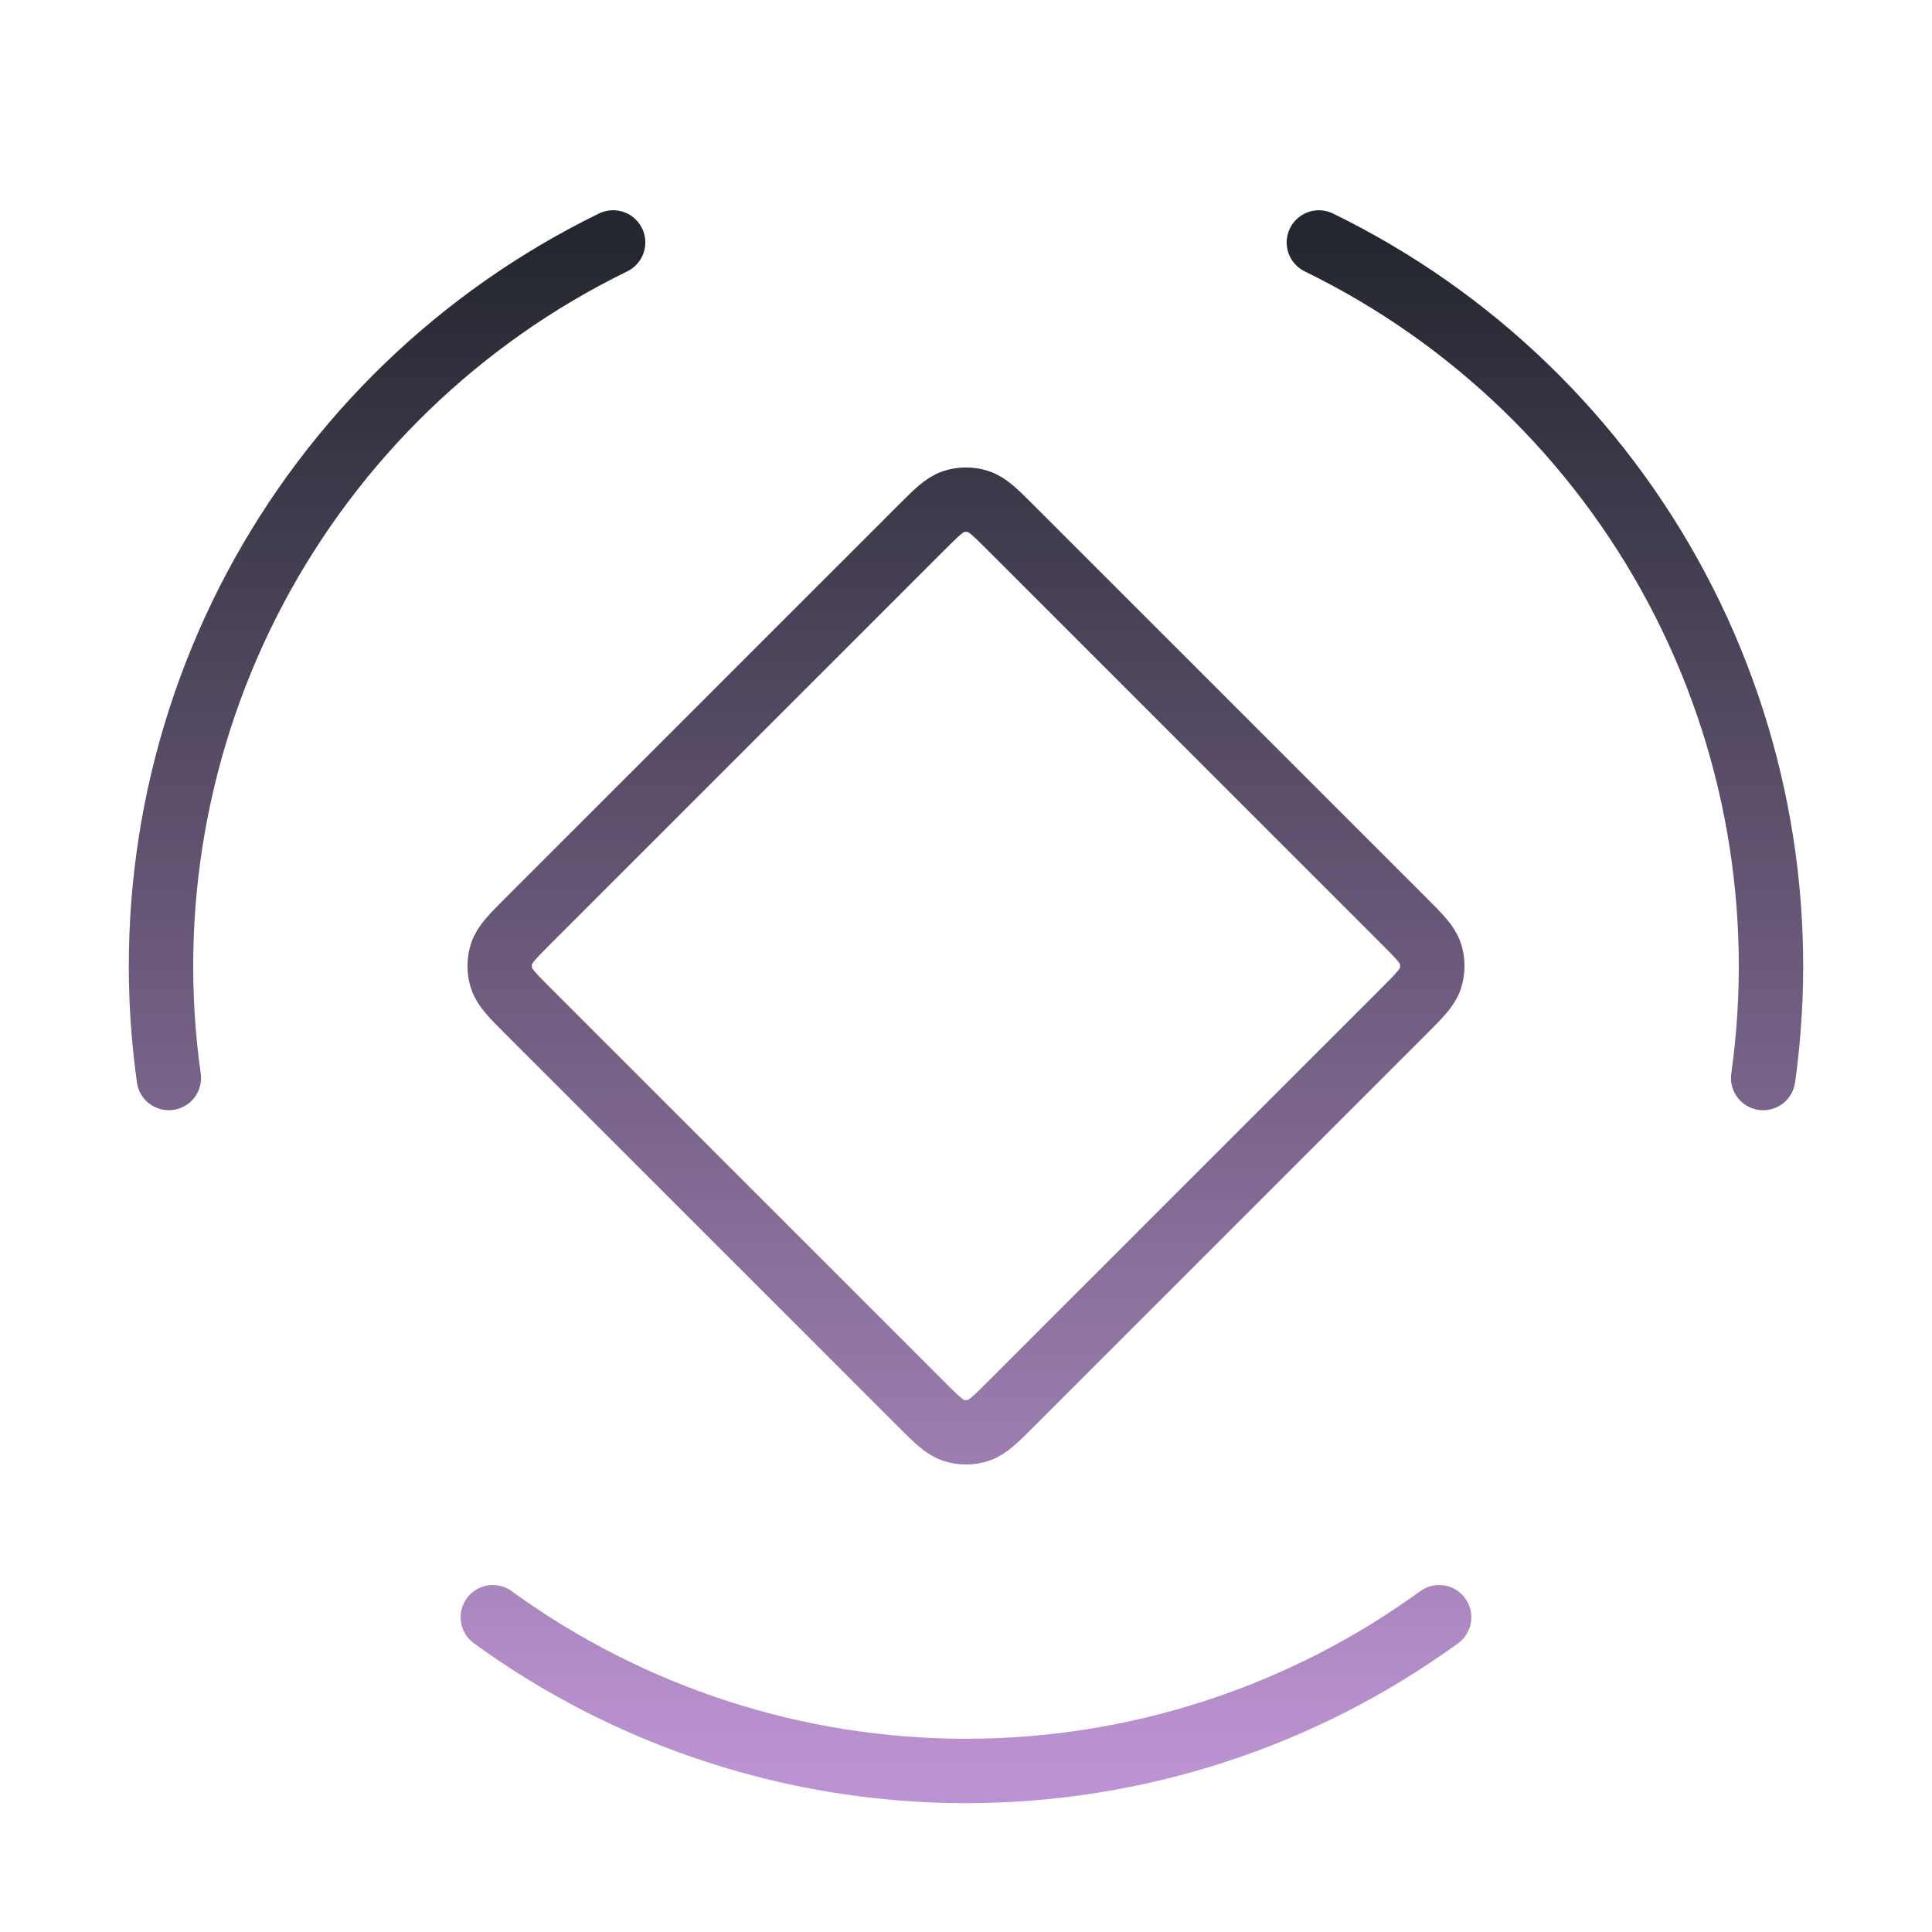 <svg width="60" height="60" viewBox="0 0 60 60" fill="none" xmlns="http://www.w3.org/2000/svg">
<path d="M44.694 50.225C40.423 53.328 35.279 54.999 30 54.999C24.72 54.999 19.576 53.328 15.305 50.225M40.959 7.53C45.704 9.844 49.595 13.601 52.074 18.263C54.552 22.924 55.491 28.251 54.757 33.479M5.243 33.478C4.509 28.25 5.448 22.924 7.926 18.262C10.405 13.601 14.296 9.844 19.041 7.529M28.586 16.414L16.414 28.585C15.919 29.08 15.671 29.328 15.579 29.613C15.497 29.864 15.497 30.135 15.579 30.386C15.671 30.671 15.919 30.919 16.414 31.414L28.586 43.585C29.081 44.08 29.328 44.328 29.613 44.42C29.865 44.502 30.135 44.502 30.386 44.42C30.672 44.328 30.919 44.08 31.414 43.585L43.586 31.414C44.081 30.919 44.328 30.671 44.421 30.386C44.502 30.135 44.502 29.864 44.421 29.613C44.328 29.328 44.081 29.08 43.586 28.585L31.414 16.414C30.919 15.919 30.672 15.671 30.386 15.578C30.135 15.497 29.865 15.497 29.613 15.578C29.328 15.671 29.081 15.919 28.586 16.414Z" stroke="url(#paint0_linear_9422_4725)" stroke-width="2" stroke-linecap="round" stroke-linejoin="round"/>
<defs>
<linearGradient id="paint0_linear_9422_4725" x1="30" y1="7.529" x2="30" y2="54.999" gradientUnits="userSpaceOnUse">
<stop stop-color="#24272F"/>
<stop offset="1" stop-color="#BC93D2"/>
</linearGradient>
</defs>
</svg>
